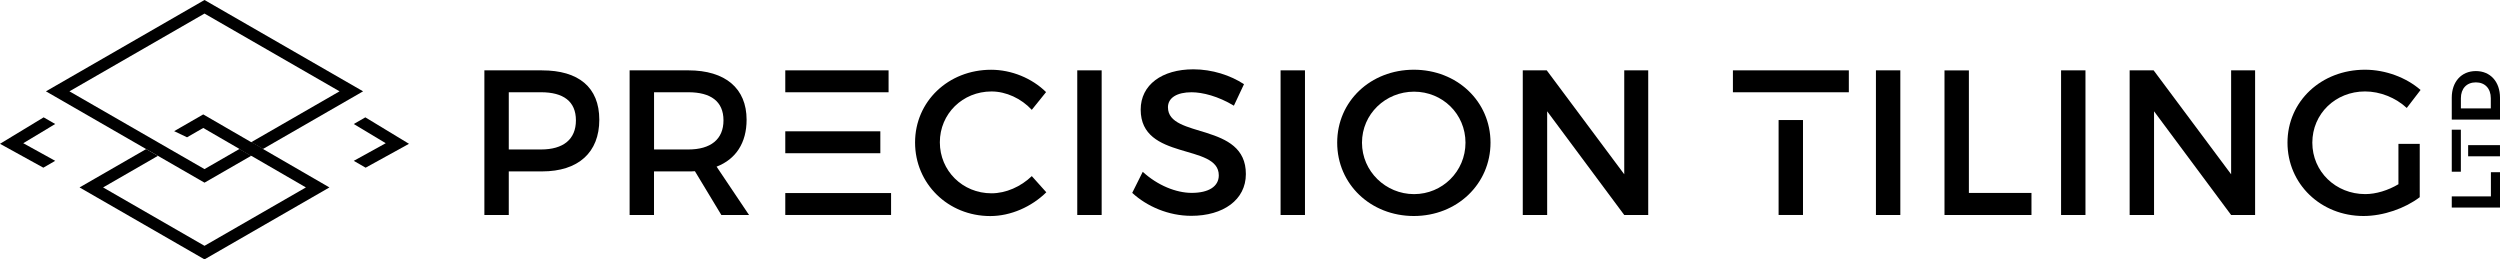 <?xml version="1.0" encoding="UTF-8"?>
<svg id="Layer_2" data-name="Layer 2" xmlns="http://www.w3.org/2000/svg" viewBox="0 0 1310.64 135.98">
  <g id="Layer_2-2" data-name="Layer 2">
    <g>
      <path d="M1305.87,90.28v12.68h-20.52v5.85h25.29v-18.53h-4.77Z"/>
      <path d="M1293.94,76.09v5.85h16.69v-5.85h-16.69ZM1285.35,90.02h4.77v-22.03h-4.77v22.03Z"/>
      <path d="M1297.99,37.26c-7.65,0-12.64,5.66-12.64,13.94v11.49h25.29v-11.49c0-8.27-4.98-13.94-12.65-13.94ZM1305.82,56.83h-15.68v-5.35c0-5.02,2.99-8.3,7.84-8.3s7.84,3.29,7.84,8.3v5.35h0Z"/>
    </g>
    <g>
      <path d="M284.16,36.88h-30.22v75.83h12.79v-22.85h17.44c19.07,0,30.02-9.97,30.02-27.08s-10.95-25.89-30.02-25.89h-.01ZM283.62,78.36h-16.89v-30h16.89c11.71,0,18.31,4.77,18.31,14.73s-6.6,15.27-18.31,15.27Z"/>
      <path d="M375.7,87.36c10.08-3.9,15.71-12.46,15.71-24.59,0-16.47-11.17-25.89-30.56-25.89h-30.77v75.83h12.79v-22.85h17.98c1.19,0,2.38,0,3.47-.1l13.86,22.96h14.52l-17.01-25.34h.01v-.02ZM360.87,78.36h-17.98v-30h17.98c11.71,0,18.42,4.77,18.42,14.73s-6.71,15.27-18.42,15.27Z"/>
      <path d="M411.69,68.84v11.49h49.83v-11.49h-49.83ZM411.69,36.88v11.49h54.15v-11.49h-54.15ZM411.69,101.21v11.49h55.46v-11.49h-55.46Z"/>
      <path d="M540.92,92.34c-5.74,5.52-13.54,9-21.12,9-15.17,0-27.08-11.81-27.08-26.75s11.92-26.64,27.08-26.64c7.68,0,15.6,3.68,21.12,9.63l7.49-9.3c-7.36-7.26-18.1-11.71-28.82-11.71-22.41,0-39.86,16.58-39.86,38.13s17.23,38.57,39.44,38.57c10.73,0,21.66-4.87,29.36-12.46l-7.58-8.46h-.03Z"/>
      <path d="M564.76,36.88v75.83h12.79V36.88h-12.79Z"/>
      <path d="M612.3,56.27c0-5.09,4.87-7.9,12.36-7.9,5.74,0,13.98,2.06,22.21,7.04l5.3-11.27c-7.04-4.65-16.69-7.8-26.53-7.8-16.47,0-27.63,8.12-27.63,21.13,0,26.96,40.95,17.54,40.95,34.45,0,5.84-5.31,9.2-14.2,9.2-8.12,0-17.88-3.9-25.67-11.05l-5.52,11.05c7.79,7.15,19.06,12.03,30.98,12.03,16.69,0,28.6-8.34,28.6-21.88.12-27.31-40.84-18.42-40.84-34.99h0Z"/>
      <path d="M671.35,36.88v75.83h12.79V36.88h-12.79Z"/>
      <path d="M741.22,36.55c-22.63,0-40.19,16.47-40.19,38.24s17.55,38.45,40.19,38.45,40.19-16.79,40.19-38.45-17.55-38.24-40.19-38.24ZM741.32,101.77c-14.83,0-27.29-11.92-27.29-26.96s12.35-26.75,27.29-26.75,26.97,11.7,26.97,26.75-12.14,26.96-26.97,26.96h0Z"/>
      <path d="M851.52,36.88v54.49l-40.63-54.49h-12.57v75.83h12.79v-54.37l40.41,54.37h12.57V36.88h-12.57,0Z"/>
      <path d="M908.49,36.88v11.49h60.77v-11.49h-60.77ZM932.44,112.7h12.79v-49.77h-12.79v49.77Z"/>
      <path d="M983.47,36.88v75.83h12.79V36.88h-12.79Z"/>
      <path d="M1032.2,101.12V36.89h-12.79v75.83h45.6v-11.59h-32.83.02Z"/>
      <path d="M1080.53,36.88v75.83h12.79V36.88h-12.79Z"/>
      <path d="M1169.68,36.88v54.49l-40.63-54.49h-12.57v75.83h12.79v-54.37l40.41,54.37h12.57V36.88h-12.57Z"/>
      <path d="M1257.43,96.56c-5.42,3.25-11.8,5.2-17.44,5.2-15.49,0-27.74-11.8-27.74-26.96s12.14-26.86,27.63-26.86c7.9,0,16.03,3.24,21.88,8.66l7.24-9.43c-7.46-6.49-18.31-10.62-29.14-10.62-22.97,0-40.63,16.58-40.63,38.24s17.45,38.45,39.86,38.45c10.4,0,21.78-4,29.47-9.86v-27.96h-11.17v21.12h.03v.02Z"/>
    </g>
    <g id="Layer_1-2" data-name="Layer 1-2">
      <g>
        <path d="M131.71,74.54l-6.16,3.55,6.16,3.57,6.17-3.56-6.16-3.57Z"/>
        <polygon points="190.35 47.88 137.87 78.1 131.71 74.54 178.01 47.88 107.21 7.11 36.4 47.88 107.21 88.65 125.55 78.09 131.71 81.66 108.75 94.88 107.21 95.76 82.8 81.7 76.63 78.15 24.08 47.88 107.21 0 190.35 47.88"/>
        <polygon points="172.7 98.26 107.21 135.98 41.71 98.26 76.63 78.15 82.8 81.7 54.05 98.26 107.21 128.87 160.37 98.26 131.71 81.66 125.55 78.09 106.55 67.08 98.06 71.98 91.3 68.76 106.55 59.98 131.71 74.54 137.87 78.1 172.7 98.26"/>
        <polygon points="214.41 75.39 191.69 87.91 185.47 84.32 202.22 75.08 185.47 65.01 191.53 61.52 214.41 75.39"/>
        <polygon points="0 75.39 22.72 87.91 28.94 84.32 12.19 75.08 28.94 65.01 22.88 61.52 0 75.39"/>
      </g>
    </g>
  </g>
</svg>